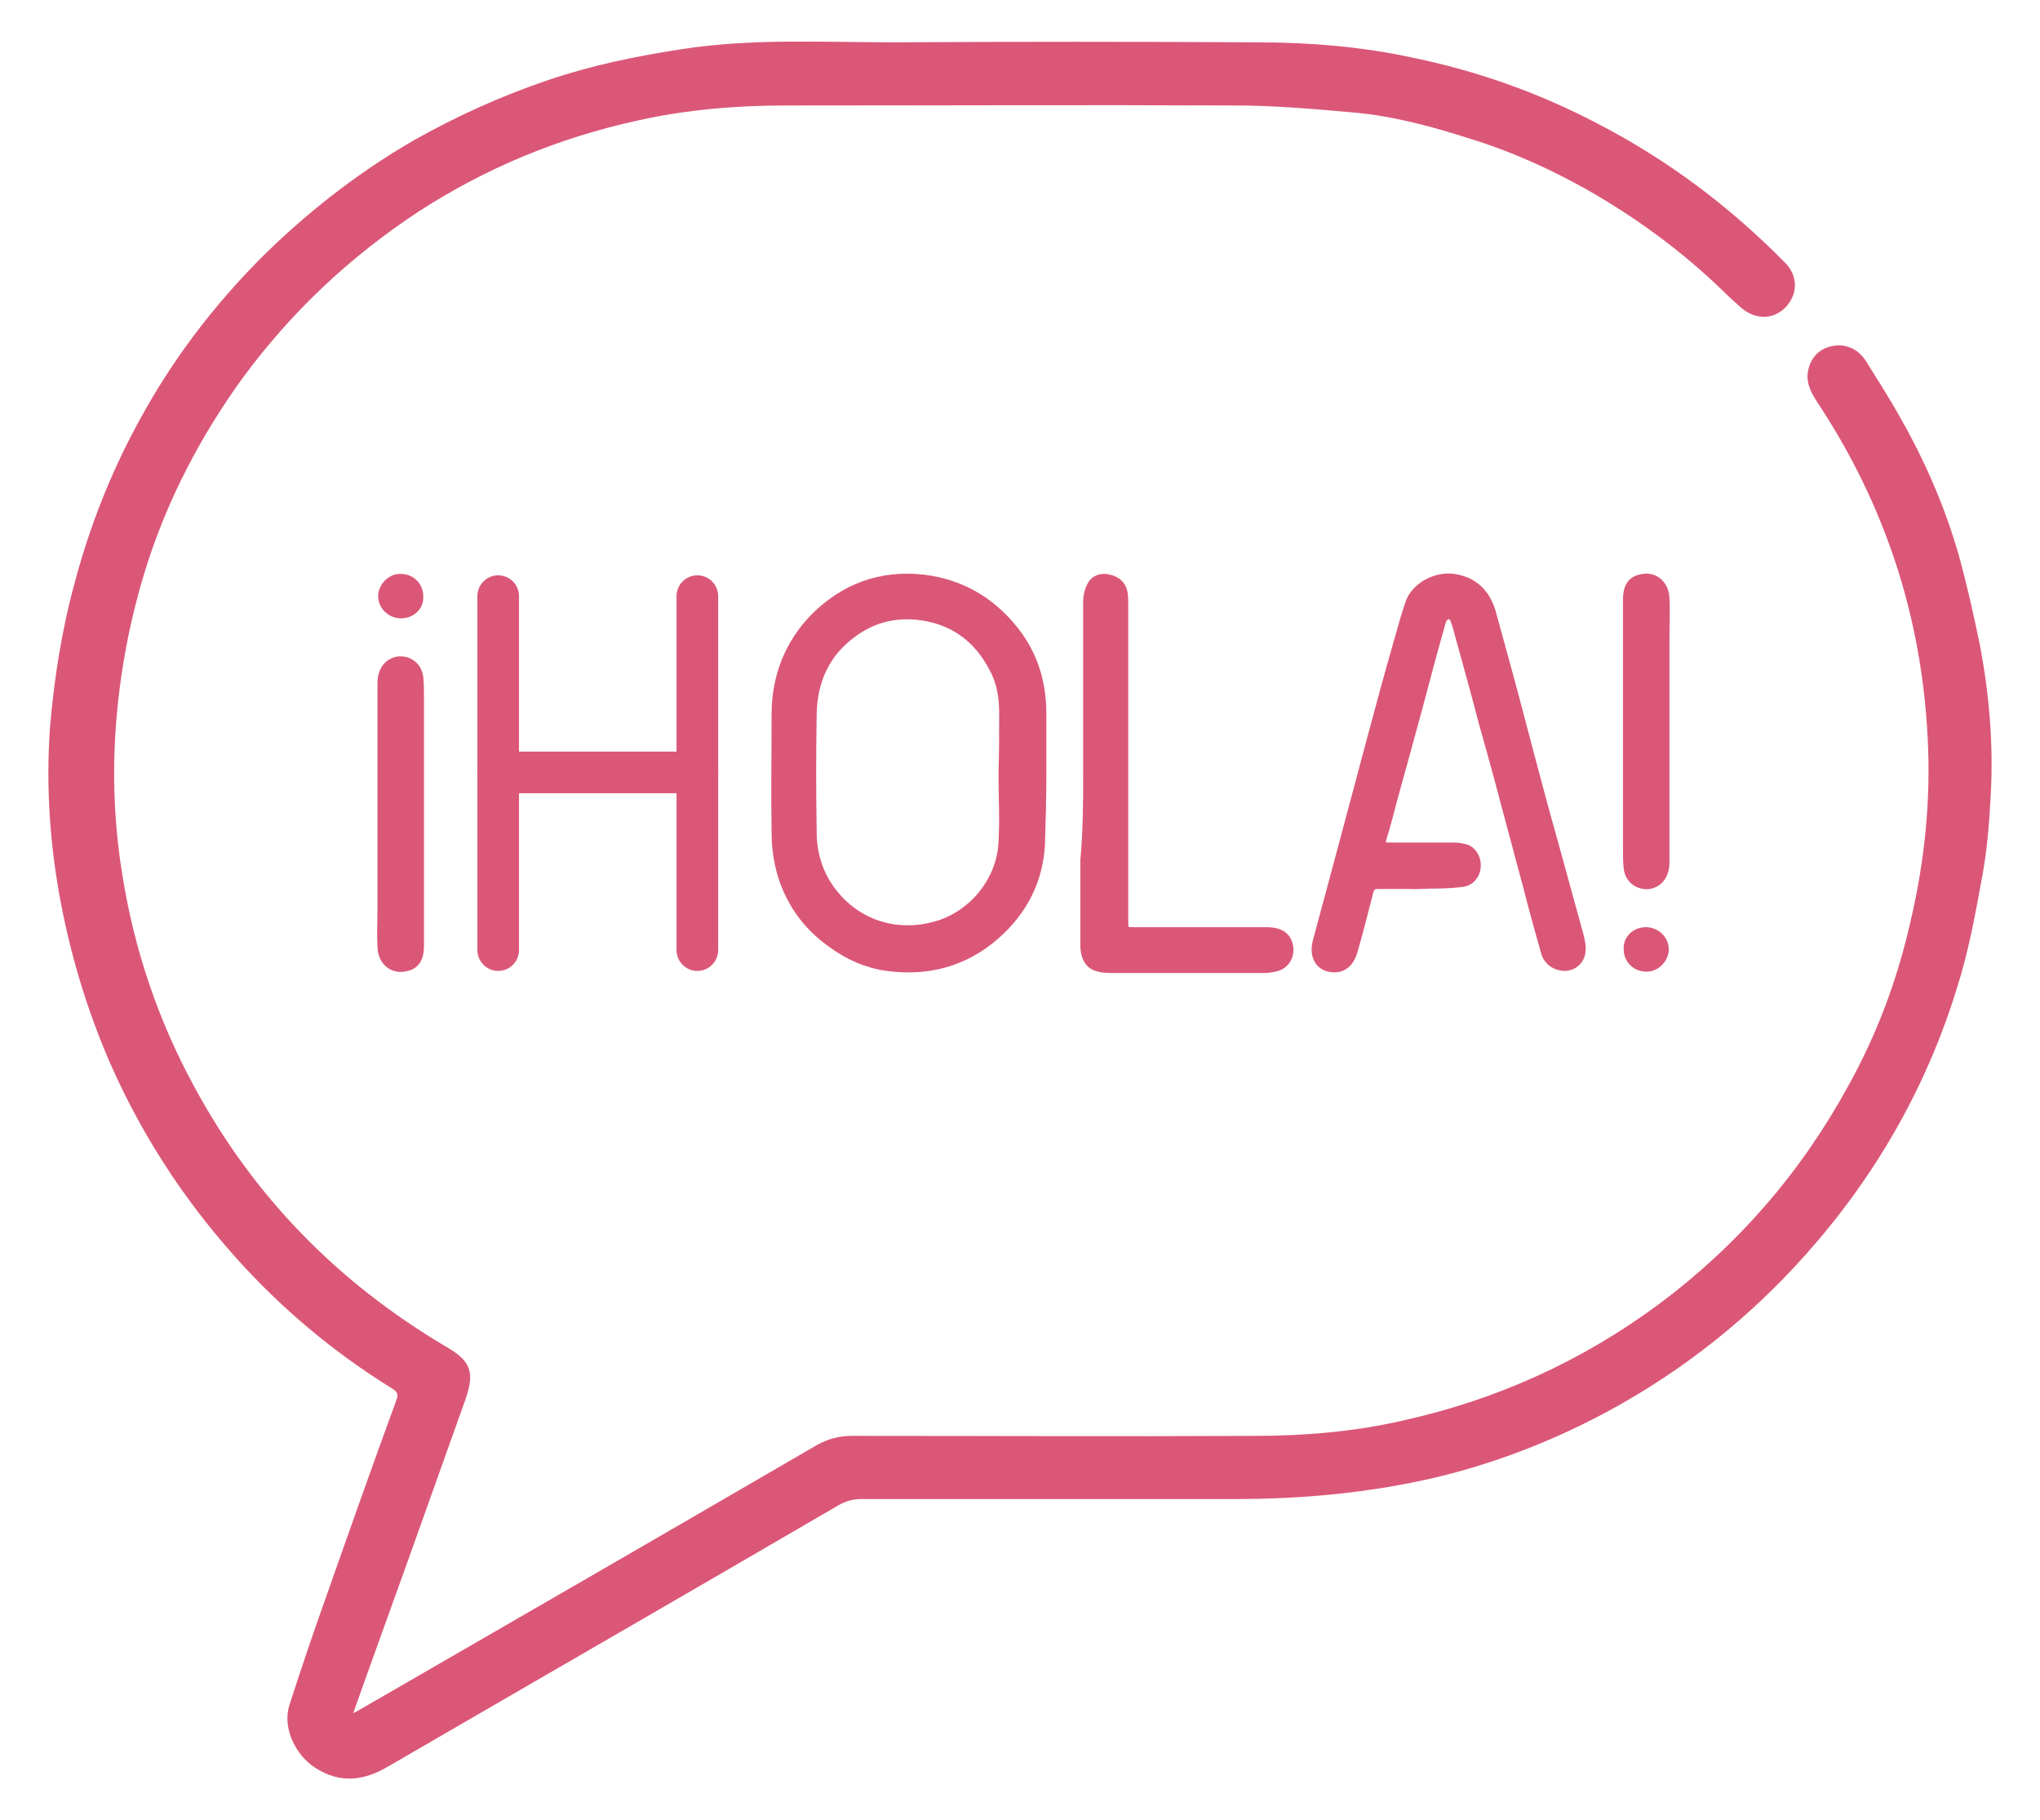 <?xml version="1.0" encoding="utf-8"?>
<!-- Generator: Adobe Illustrator 22.0.1, SVG Export Plug-In . SVG Version: 6.00 Build 0)  -->
<svg version="1.1" id="Layer_1" xmlns="http://www.w3.org/2000/svg" xmlns:xlink="http://www.w3.org/1999/xlink" x="0px" y="0px"
	 viewBox="0 0 294 262.3" style="enable-background:new 0 0 294 262.3;" xml:space="preserve">
<style type="text/css">
	.st0{fill:#DB5777;stroke:#DB5777;stroke-miterlimit:10;}
	.st1{fill:none;stroke:#DB5777;stroke-width:6;stroke-linecap:round;stroke-linejoin:bevel;stroke-miterlimit:10;}
</style>
<path class="st0" d="M50.2,247.7c0.1-0.6,0.2-0.9,0.3-1.2c1.6-4.5,3.2-9,4.8-13.4c3.8-10.5,7.5-21,11.3-31.6
	c1.3-3.8,0.8-5.1-2.7-7.1c-15.5-9.2-27.7-21.6-36.3-37.5c-5.3-9.7-8.8-20.1-10.5-31c-1.5-9.3-1.5-18.6-0.2-27.9
	c0.8-5.8,2.1-11.5,3.9-17.1c3.1-9.5,7.7-18.3,13.6-26.5C41.5,44.7,50,36.7,60,30.1c9.7-6.3,20.3-10.7,31.7-13.2
	c7.1-1.6,14.3-2.2,21.5-2.2c21.6,0,43.2-0.1,64.8,0c5.7,0,11.3,0.5,17,1c5.9,0.5,11.7,2.1,17.3,3.9c5.8,1.8,11.3,4.3,16.5,7.2
	c7.2,4.1,13.8,8.9,19.8,14.7c0.9,0.9,1.8,1.7,2.7,2.5c1.9,1.6,4.2,1.5,5.7-0.1c1.6-1.7,1.6-4.1-0.2-5.8c-7.9-8-16.8-14.7-26.9-19.9
	c-8.4-4.4-17.2-7.5-26.4-9.4c-7.4-1.6-14.9-2.2-22.4-2.2c-17.4-0.1-34.9-0.1-52.3,0c-10.2,0-20.4-0.6-30.6,1c-6.5,1-12.8,2.3-19,4.4
	c-6.8,2.3-13.2,5.2-19.4,8.7c-8.1,4.7-15.5,10.5-22.1,17.1c-6.7,6.8-12.4,14.3-17,22.7c-4.1,7.4-7.2,15.2-9.4,23.4
	c-1.9,6.9-3,13.9-3.6,21c-0.6,8.5,0,17,1.6,25.3c1.5,7.8,3.8,15.3,6.9,22.5c4.5,10.3,10.5,19.6,18,28c6.6,7.4,14.1,13.7,22.5,18.9
	c1,0.6,1.3,1.2,0.9,2.3c-3.4,9.3-6.7,18.6-10,28c-1.9,5.3-3.7,10.6-5.4,15.9c-1,3,0.8,6.8,3.5,8.5c3.4,2.2,6.6,1.8,10-0.2
	c21.7-12.6,43.4-25.1,65-37.7c1.1-0.6,2.2-0.9,3.5-0.9c18,0,35.9,0,53.9,0c9.7,0,19.3-0.9,28.7-3.1c8.8-2.1,17.2-5.4,25.1-9.7
	c10.6-5.8,20-13.3,28-22.3c9.9-11.1,17.2-23.8,21.6-38c1.7-5.3,2.7-10.8,3.7-16.3c0.7-3.8,1-7.7,1.2-11.6c0.4-7.1-0.2-14.2-1.5-21.2
	c-0.9-4.4-1.9-8.9-3.1-13.2c-2-7-4.9-13.6-8.5-19.9c-1.5-2.7-3.2-5.3-4.8-7.9c-0.9-1.4-2.3-2.2-4-2c-1.6,0.2-2.8,1.1-3.3,2.7
	c-0.6,1.8,0.2,3.3,1.2,4.8c9.7,14.7,15,30.8,15.9,48.3c0.5,9.1-0.4,18-2.5,26.9c-1.9,8.4-4.9,16.4-9.1,23.9
	c-6.8,12.4-15.9,22.9-27.3,31.4c-11.2,8.3-23.6,13.9-37.2,16.9c-7,1.6-14.2,2.2-21.3,2.2c-19.4,0.1-38.8,0-58.1,0
	c-1.8,0-3.3,0.4-4.9,1.3c-22,12.8-44,25.5-66,38.2C51.4,247.2,50.9,247.4,50.2,247.7z"/>
<path class="st0" d="M150.3,111.4c0,3.4-0.1,6.9-0.2,10.3c-0.3,5.3-2.6,9.7-6.6,13.2c-4.5,3.9-9.8,5.3-15.7,4.5
	c-2.9-0.4-5.6-1.6-7.9-3.3c-3.6-2.5-6-5.8-7.3-9.9c-0.6-2-0.9-4.1-0.9-6.2c-0.1-5.7,0-11.4,0-17.1c0-5.4,1.9-10.2,5.6-14
	c4.3-4.3,9.6-6.3,15.8-5.6c5.8,0.7,10.4,3.6,13.8,8.3c2.4,3.4,3.4,7.2,3.4,11.3C150.3,105.7,150.3,108.5,150.3,111.4L150.3,111.4z
	 M144.4,111.3L144.4,111.3c0.1-2.8,0.1-5.6,0.1-8.4c0-2.3-0.3-4.5-1.4-6.5c-2.3-4.5-6-7.1-11-7.6c-3.4-0.3-6.4,0.5-9.1,2.5
	c-3.9,2.8-5.7,6.8-5.8,11.5c-0.1,5.7-0.1,11.5,0,17.1c0,2.9,0.8,5.7,2.5,8.1c3.4,4.8,9.1,6.9,15,5.3c5.3-1.4,9.5-6.4,9.7-12
	C144.6,118,144.4,114.6,144.4,111.3z"/>
<path class="st0" d="M204.2,127.6c-1.9,0-3.7,0-5.6,0c-0.7,0-1,0.2-1.2,1c-0.7,2.7-1.4,5.5-2.2,8.3c-0.5,1.9-1.6,2.8-3.1,2.7
	c-2-0.1-3-1.8-2.4-4c1.3-4.8,2.6-9.7,3.9-14.5c1.3-4.9,2.6-9.7,3.9-14.6c1.3-4.8,2.6-9.7,4-14.5c0.5-1.8,1-3.6,1.6-5.3
	c0.9-2.3,3.8-3.9,6.5-3.5c3,0.5,4.7,2.3,5.5,5.1c1.6,5.8,3.2,11.6,4.7,17.4c1.4,5.3,2.8,10.6,4.3,15.9c1.2,4.4,2.4,8.7,3.6,13.1
	c0.2,0.8,0.4,1.6,0.3,2.4c-0.1,1.3-1.2,2.3-2.5,2.3s-2.5-0.8-2.9-2.1c-0.9-3.2-1.8-6.4-2.6-9.6c-1.1-4-2.1-7.9-3.2-11.9
	c-1-3.9-2.1-7.8-3.2-11.7c-1-3.9-2.1-7.8-3.2-11.8c-0.3-1-0.5-2.1-0.9-3c-0.1-0.3-0.5-0.7-0.8-0.6c-0.3,0.1-0.7,0.4-0.8,0.8
	c-1.2,4.2-2.3,8.3-3.4,12.5c-1.2,4.4-2.4,8.8-3.6,13.1c-0.5,1.9-1,3.9-1.6,5.8c-0.2,0.8,0.1,1,0.8,1c3.1,0,6.2,0,9.3,0
	c0.7,0,1.4,0.1,2,0.3c1,0.4,1.6,1.6,1.5,2.7c-0.1,1.3-1,2.3-2.2,2.4C208.6,127.6,206.4,127.5,204.2,127.6
	C204.2,127.5,204.2,127.5,204.2,127.6z"/>
<path class="st0" d="M156.6,111.4c0-8.2,0-16.4,0-24.6c0-0.9,0.2-1.8,0.6-2.5c0.5-1,1.7-1.3,2.7-1c1.2,0.3,1.9,1,2.1,2.1
	c0.1,0.6,0.1,1.2,0.1,1.9c0,15.1,0,30.2,0,45.3c0,1.5,0,1.5,1.5,1.5c6.3,0,12.6,0,18.9,0c2.1,0,3.2,0.8,3.4,2.5
	c0.1,1.4-0.7,2.6-2.1,2.9c-0.5,0.1-1,0.2-1.6,0.2c-7.4,0-14.7,0-22.2,0c-0.8,0-1.6-0.1-2.3-0.4c-1.2-0.6-1.5-1.9-1.5-3.1
	c0-4.1,0-8.2,0-12.3C156.6,119.6,156.6,115.5,156.6,111.4z"/>
<path class="st0" d="M234.4,105.4c0-6.4,0-12.7,0-19.1c0-1.6,0.6-2.7,1.9-3c2-0.6,3.7,0.7,3.8,2.9c0.1,1.9,0,3.7,0,5.5
	c0,10.8,0,21.7,0,32.5c0,1.9-0.9,3.1-2.4,3.4c-1.6,0.2-3-0.8-3.2-2.5c-0.1-0.9-0.1-1.7-0.1-2.6C234.4,116.8,234.4,111.1,234.4,105.4
	z"/>
<path class="st0" d="M237.2,134.1c1.5,0,2.8,1.2,2.8,2.7c0,1.4-1.3,2.8-2.8,2.7c-1.5,0-2.7-1.2-2.7-2.7
	C234.4,135.2,235.7,134.1,237.2,134.1z"/>
<path class="st0" d="M60.6,117.3c0,6.4,0,12.7,0,19.1c0,1.6-0.6,2.7-1.9,3c-2,0.6-3.7-0.7-3.8-2.9c-0.1-1.9,0-3.7,0-5.5
	c0-10.8,0-21.7,0-32.5c0-1.9,0.9-3.1,2.4-3.4c1.6-0.2,3,0.8,3.2,2.5c0.1,0.9,0.1,1.7,0.1,2.6C60.6,105.9,60.6,111.6,60.6,117.3z"/>
<path class="st0" d="M57.8,88.6c-1.5,0-2.8-1.2-2.8-2.7c0-1.4,1.3-2.8,2.8-2.7c1.5,0,2.7,1.2,2.7,2.7C60.6,87.5,59.3,88.6,57.8,88.6
	z"/>
<g>
	<line class="st1" x1="71.8" y1="85.9" x2="71.8" y2="136.9"/>
	<line class="st1" x1="100.5" y1="85.9" x2="100.5" y2="136.9"/>
	<line class="st1" x1="71.8" y1="111.3" x2="100.5" y2="111.3"/>
</g>
</svg>
